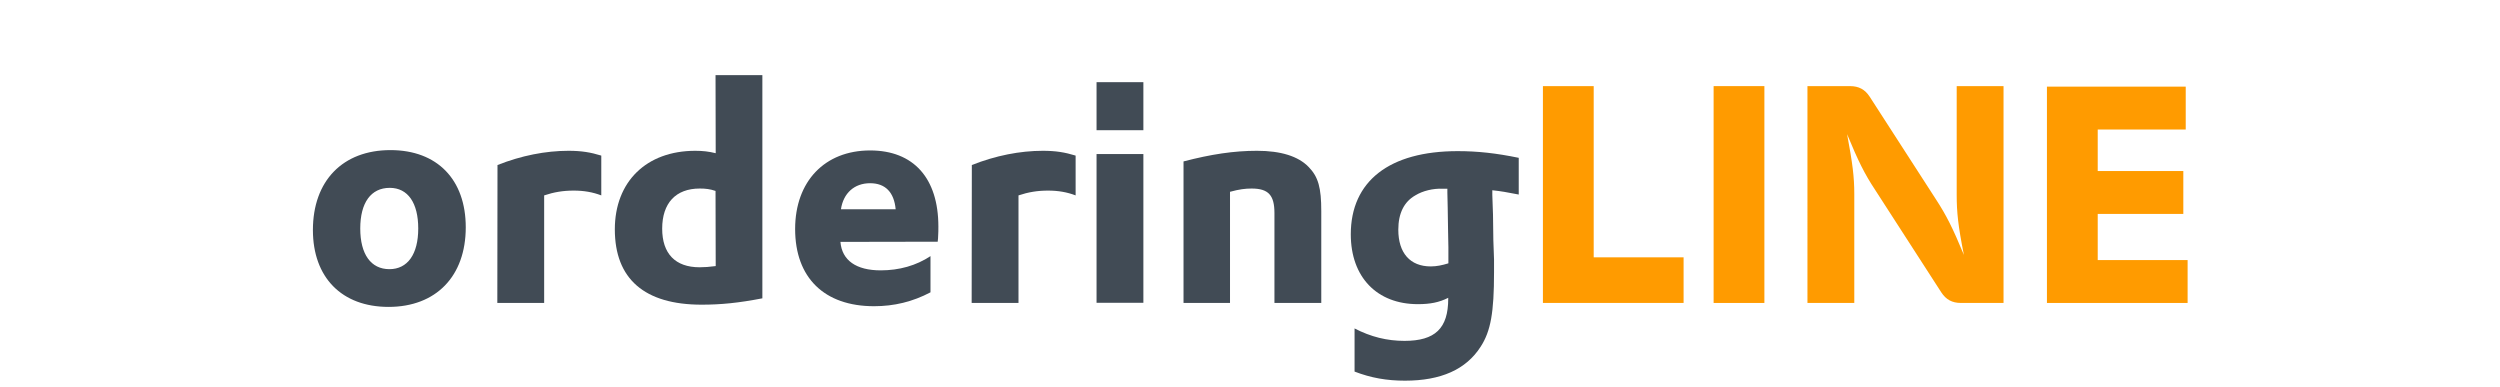 <?xml version="1.0" encoding="utf-8"?>
<!-- Generator: Adobe Illustrator 27.7.0, SVG Export Plug-In . SVG Version: 6.00 Build 0)  -->
<svg version="1.1" id="Ebene_1" xmlns="http://www.w3.org/2000/svg" xmlns:xlink="http://www.w3.org/1999/xlink" x="0px" y="0px"
	 viewBox="0 0 1457.3 225.8" style="enable-background:new 0 0 1457.3 225.8;" xml:space="preserve">
<style type="text/css">
	.st0{fill:#414B55;}
	.st1{fill:#FF9B00;}
</style>
<g>
	<path class="st0" d="M227.6,87.5c27.3,0,43.9,17.2,43.9,45c0,28.5-17.3,46.4-45,46.4c-27.3,0-44.1-17.2-44.1-44.8
		C182.4,105.4,199.8,87.5,227.6,87.5z M227,156.9c10.6,0,16.8-8.7,16.8-23.7c0-14.9-6-23.7-16.6-23.7c-11,0-17.2,8.7-17.2,23.7
		S216.2,156.9,227,156.9z"/>
	<path class="st0" d="M290,96.2c13.8-5.5,28.1-8.3,41.4-8.3c7.6,0,12.9,0.9,19.1,2.8v23.2c-5-1.9-10.1-2.8-16.1-2.8
		c-6.2,0-11.5,0.9-17.2,2.8v62.7h-27.3L290,96.2L290,96.2z"/>
	<path class="st0" d="M417.1,43.8h27.3v130.1c-14,2.7-24.2,3.7-35.4,3.7c-33.3,0-50.6-15-50.6-43.9c0-27.8,18.4-45.8,46.9-45.8
		c4.4,0,7.8,0.4,11.9,1.4L417.1,43.8L417.1,43.8z M417.1,111.3c-3.2-1.1-5.8-1.4-9.2-1.4c-14,0-21.9,8.5-21.9,23.4
		c0,14.5,7.6,22.5,21.8,22.5c3,0,5.5-0.2,9.4-0.7L417.1,111.3L417.1,111.3z"/>
	<path class="st0" d="M489.9,141c0.9,10.8,9.2,16.6,23.5,16.6c10.8,0,20.7-2.8,29-8.3v21.1c-10.4,5.5-21.2,8.1-32.9,8.1
		c-29,0-46-16.6-46-45c0-27.8,17.3-45.8,43.7-45.8c25.3,0,39.8,16.1,39.8,44.4c0,1.4,0,3.9-0.2,6.9l-0.2,1.9L489.9,141L489.9,141z
		 M522.1,122c-0.9-9.9-6-15.2-14.9-15.2c-9.2,0-15.6,5.8-17,15.2H522.1z"/>
	<path class="st0" d="M566.5,96.2c13.8-5.5,28.1-8.3,41.4-8.3c7.6,0,12.9,0.9,19.1,2.8v23.2c-5-1.9-10.1-2.8-16.1-2.8
		c-6.2,0-11.5,0.9-17.2,2.8v62.7h-27.3L566.5,96.2L566.5,96.2z"/>
	<path class="st0" d="M639.2,47.9h27.3v28h-27.3V47.9z M639.2,89.8h27.3v86.7h-27.3V89.8z"/>
	<path class="st0" d="M689.9,94.1c16.1-4.2,29.4-6.2,42.8-6.2c14,0,24.1,3.2,30.1,9.4c5.7,5.8,7.4,12.2,7.4,25.8v53.5h-27.3v-52.4
		c0-10.4-3.5-14.3-13.3-14.3c-3.7,0-7.1,0.4-12.6,1.9v64.8h-27.1L689.9,94.1L689.9,94.1z"/>
	<path class="st0" d="M789.5,191.4c9.6,5,19.1,7.3,29.2,7.3c17.9,0,25.5-7.3,25.5-24.6c0-0.2,0-0.4,0-0.5
		c-5.3,2.7-10.6,3.7-17.7,3.7c-23.9,0-39.1-15.8-39.1-40.7c0-31,22.5-48.5,62.3-48.5c11.7,0,22.5,1.2,35.6,3.9v21.4
		c-7.3-1.4-9.9-1.9-15.4-2.5v2.8l0.4,11.5l0.2,14.9c0.2,3.7,0.2,7.4,0.4,11.2c0,3.4,0,5,0,7.4c0,23.4-1.9,34.3-7.8,43.4
		c-8.5,13.3-23.2,19.8-44.1,19.8c-10.6,0-19.8-1.6-29.4-5.3v-25.2L789.5,191.4L789.5,191.4z M843.7,110c-0.4,0-0.5,0-0.9,0h-1.9
		c-5.5-0.2-11.5,1.2-15.9,3.9c-6.5,3.7-9.9,10.4-9.9,20c0,13.6,6.9,21.4,18.9,21.4c3.5,0,6.7-0.7,10.3-1.8v-1.9v-7.4
		c0-3.2-0.2-6.7-0.2-10.4l-0.2-12.6l-0.2-9L843.7,110L843.7,110z"/>
	<path class="st1" d="M899.4,50.2H929V150h52.4v26.6h-82V50.2z"/>
	<path class="st1" d="M998.9,50.2h29.6v126.4h-29.6V50.2z"/>
	<path class="st1" d="M1053.6,50.2h24.8c5.1,0,8.7,1.9,11.5,6.2l38.6,59.8c6,9.2,9.7,16.5,16.3,32.4c-3.4-17-4.2-25-4.2-35V50.2
		h27.3v126.4h-24.8c-5.1,0-8.7-1.9-11.5-6.2l-38.6-59.8c-6.2-9.4-9.7-16.5-16.3-32.4c3.2,17,4.2,25,4.2,34.9v63.5h-27.3V50.2
		L1053.6,50.2z"/>
	<path class="st1" d="M1193.2,50.5h80.9v25h-51.3v24.2h49.9v25h-49.9v26.9h52.4v25h-82V50.5z"/>
</g>
</svg>
